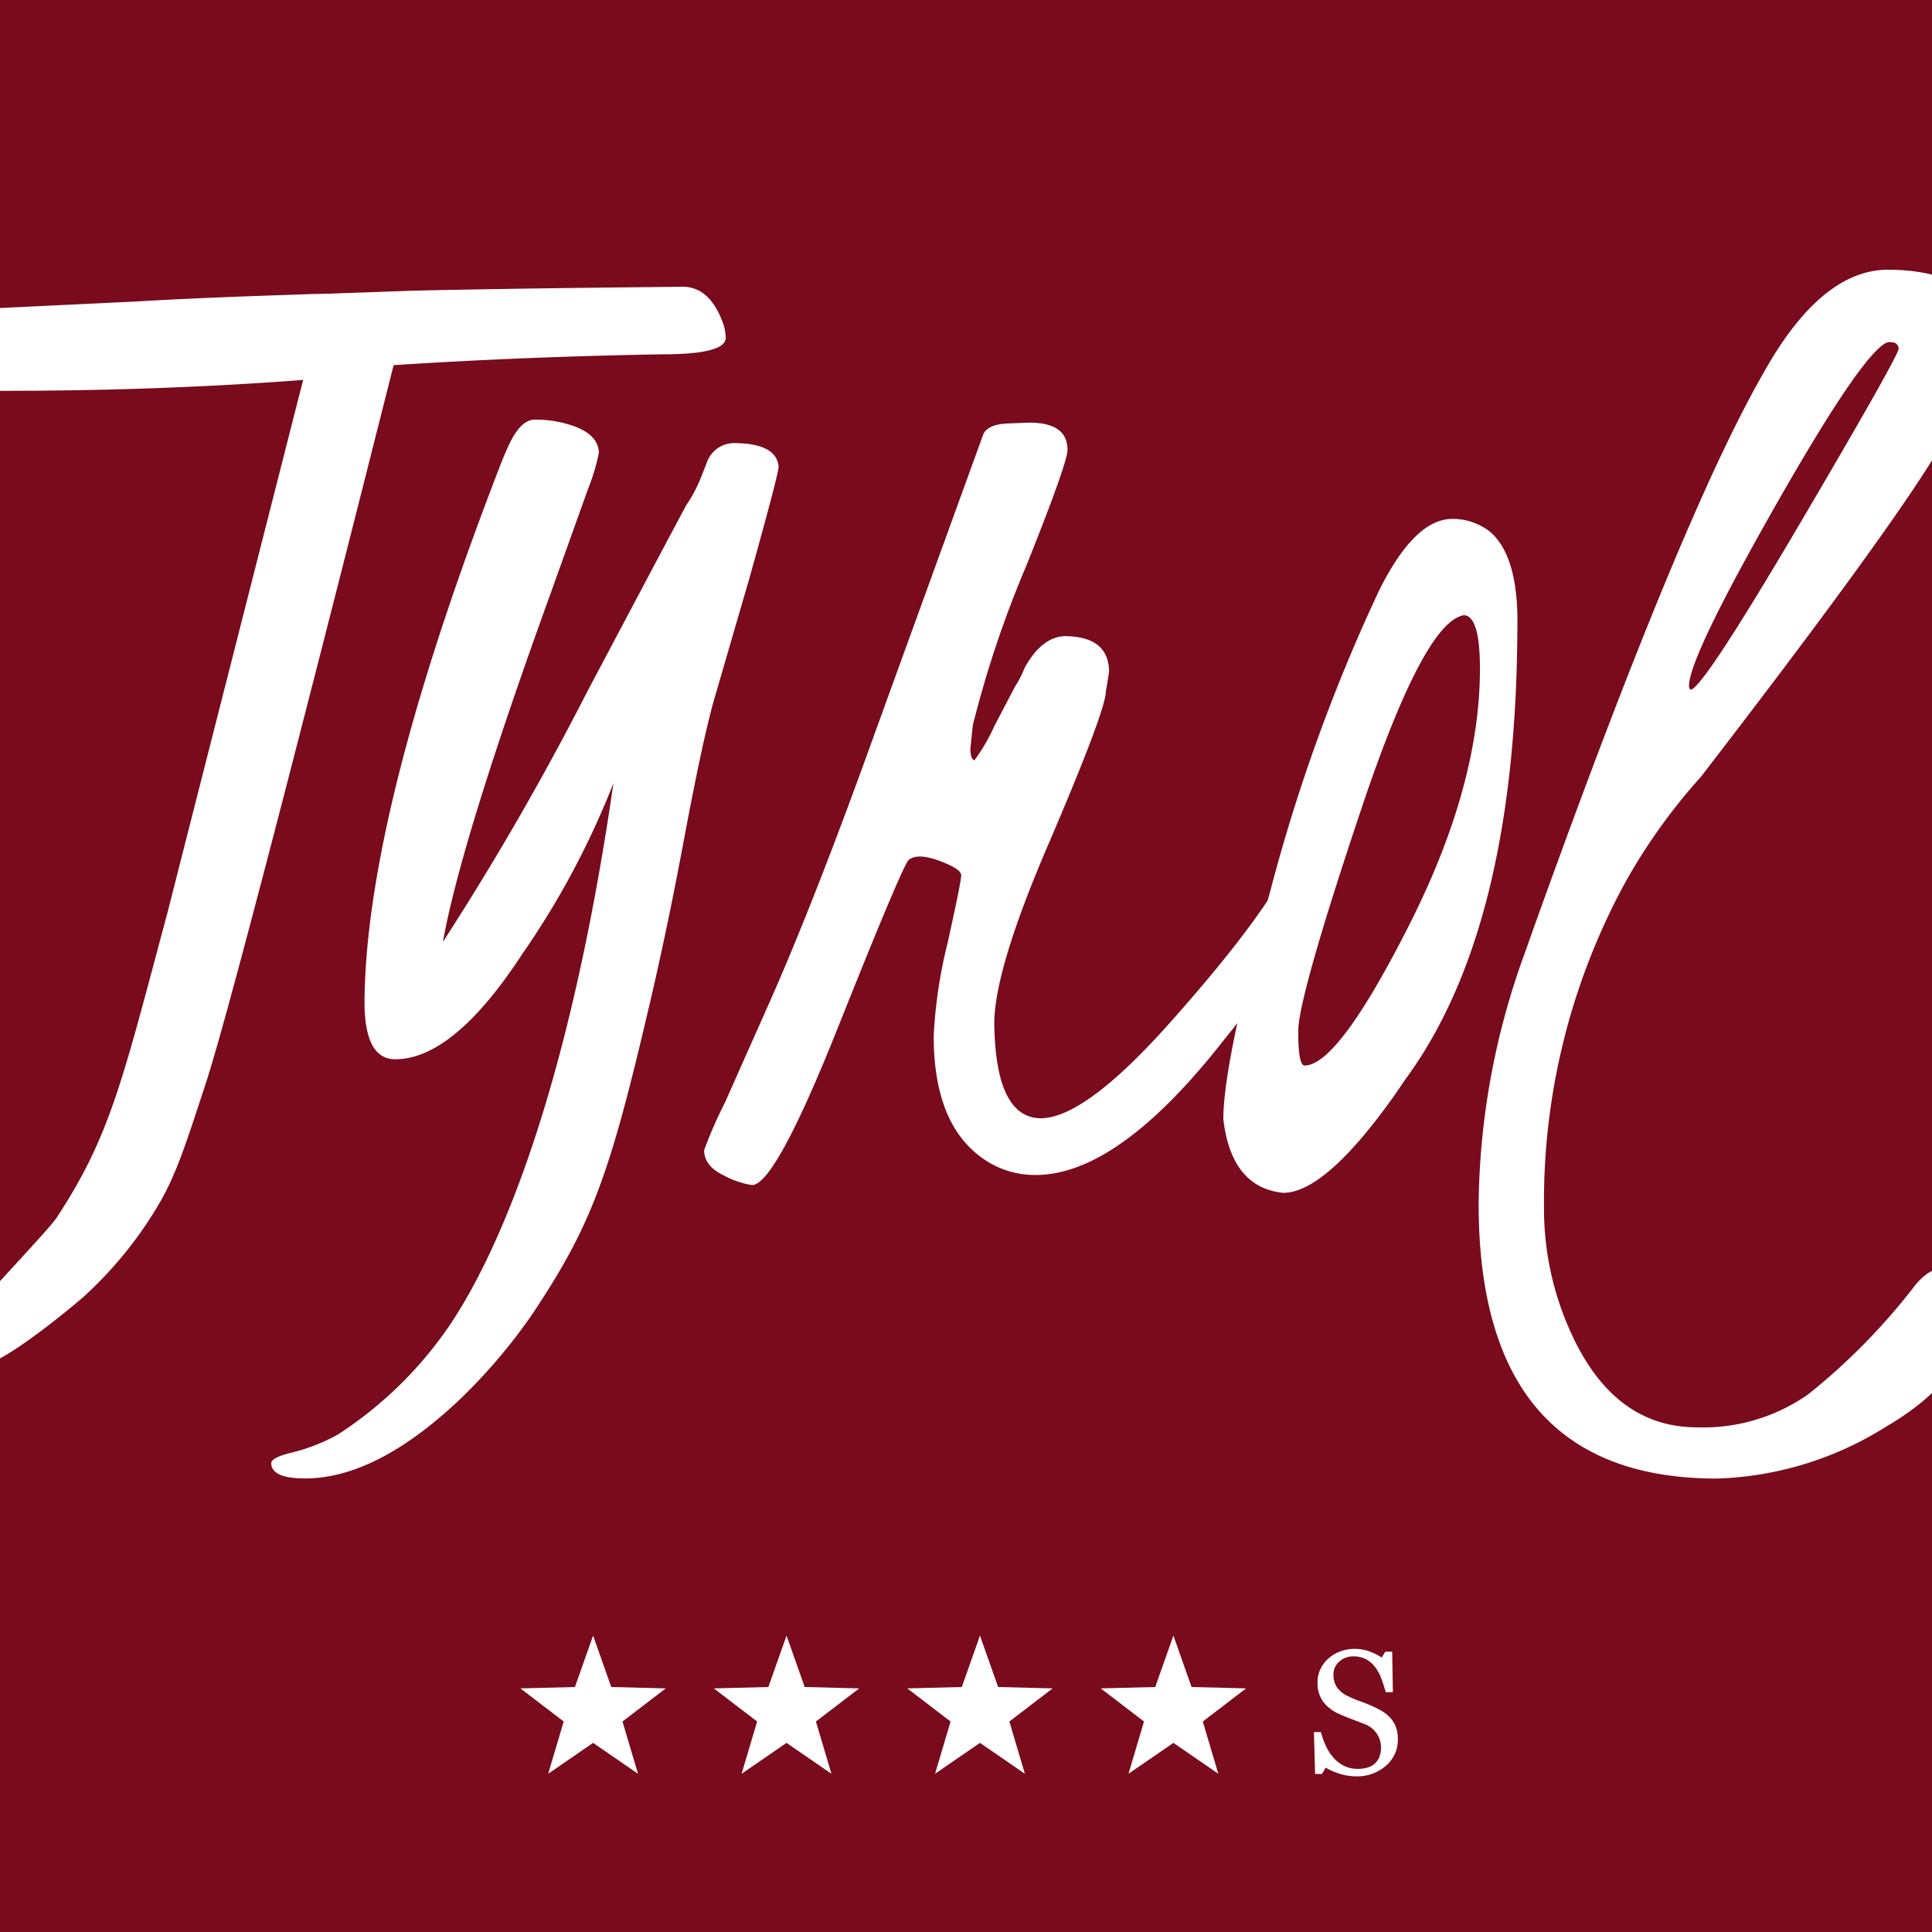 <svg xmlns="http://www.w3.org/2000/svg" xmlns:xlink="http://www.w3.org/1999/xlink" width="140" height="140" viewBox="0 0 140 140">
  <defs>
    <clipPath id="clip-path">
      <rect id="Rechteck_164" data-name="Rechteck 164" width="140" height="140" fill="none"/>
    </clipPath>
  </defs>
  <g id="Gruppe_9" data-name="Gruppe 9" transform="translate(-1429.035 -10047.478)">
    <g id="Gruppe_8" data-name="Gruppe 8" transform="translate(1429.035 10047.478)">
      <rect id="Rechteck_163" data-name="Rechteck 163" width="140" height="140" transform="translate(0)" fill="#790b1c"/>
      <g id="Gruppe_7" data-name="Gruppe 7" transform="translate(0)">
        <g id="Gruppe_6" data-name="Gruppe 6" clip-path="url(#clip-path)">
          <path id="Pfad_47929" data-name="Pfad 47929" d="M236.963,83.563q0-4.838-2.021-6.526a4.382,4.382,0,0,0-2.773-.9q-2.657.057-5.2,5.12a126.653,126.653,0,0,0-7.883,21.717q-3.437,12.547-3.436,16.653.576,4.95,4.331,5.345,3.06,0,8.084-7.089l.809-1.182q8.084-11.026,8.085-33.138m-2.714,3.432q0,8.439-5.14,18.594t-7.565,10.155q-.463,0-.462-2.475t4.562-16.091q4.561-13.615,7.449-14.065,1.155.056,1.156,3.882" transform="translate(-127.003 -38.533)" fill="#fff"/>
          <path id="Pfad_47930" data-name="Pfad 47930" d="M41.685,42.576l-1.241.028c-4.411.15-8.359.278-12.729.54l-.258.011L1.824,44.382H1.711Q0,44.507,0,45.445a2.623,2.623,0,0,0,.288,1.127,4.731,4.731,0,0,0,3.855,2.574q2.878.47,14.1.469t21.581-.788L29.983,87.471c-3.3,12.305-4.142,16.165-8.055,22.113-.883,1.227-6.879,7.415-6.879,7.861s-1.293,2.808,1.4,2.808c1.342-.038,5.233-3.089,7.4-4.926a28.987,28.987,0,0,0,5.656-7.007c1.189-2.119,1.864-4.245,3.265-8.522s5.938-21.622,13.611-52.042q9.5-.618,19.518-.787,4.495,0,4.552-1.181a3.669,3.669,0,0,0-.283-1.294q-.962-2.418-2.83-2.419-12.059.113-19.474.282" transform="translate(-17.858 -21.295)" fill="#fff"/>
          <path id="Pfad_47931" data-name="Pfad 47931" d="M168.808,79.9q-.117-2.363-3.119-2.419-1.732,0-3,2.306a7.413,7.413,0,0,1-.693,1.35l-1.5,2.869a13.524,13.524,0,0,1-1.443,2.475c-.194-.075-.289-.356-.289-.844l.173-1.688A77.281,77.281,0,0,1,162.8,72.418q3-7.482,3-8.439,0-1.969-2.773-1.969l-1.5.056q-1.56.056-1.849.844L152,84.065q-4.5,12.547-7.853,20.085l-3.176,7.145a31.424,31.424,0,0,0-1.5,3.432q0,1.181,1.473,1.857a6.211,6.211,0,0,0,1.992.675q1.674,0,6.208-11.365t5.111-12.153q.692-.675,2.772.225,1.039.451,1.069.816t-.982,4.923a34.771,34.771,0,0,0-1.01,6.751q0,6.7,3.927,9.115a6.5,6.5,0,0,0,3.466.956q6.005,0,13.686-9.846a52.6,52.6,0,0,0,7.8-12.884l.578-1.519a5.769,5.769,0,0,0,.346-2.25q-.058-1.519-.808-1.576-.925,0-2.6,4.22-1.675,4.276-9.182,12.715-6.236,7.033-9.471,7.032-3.235-.056-3.35-6.751-.057-3.938,4.043-13.39,4.041-9.452,4.042-10.8l.115-.675.116-.731Z" transform="translate(-88.445 -31.384)" fill="#fff"/>
          <path id="Pfad_47932" data-name="Pfad 47932" d="M289.774,44.408q-.116-4.781-6.988-4.838-4.851,0-9.009,7.427-5.949,10.3-16.747,40.452l-.578,1.631a54.339,54.339,0,0,0-3.349,18.173q0,19.917,17.267,19.917a24.39,24.39,0,0,0,12.272-3.77q6.438-3.77,6.439-9.058a2.17,2.17,0,0,0-1.5-2.306q-1.5-.562-2.888,1.181a45.814,45.814,0,0,1-7.709,7.849,13.264,13.264,0,0,1-8.056,2.391q-6.122,0-9.24-7.089a21.642,21.642,0,0,1-1.848-8.776,48.293,48.293,0,0,1,5.832-23.518,41.988,41.988,0,0,1,5.544-7.763q12.357-16.035,16.459-22.477t4.1-9.424m-6.237.872q.057.422-7.074,12.546t-8,12.181a.373.373,0,0,1-.116-.282q0-2.025,6.15-12.855t8.056-11.956a.731.731,0,0,1,.52-.084.463.463,0,0,1,.462.45" transform="translate(-145.956 -20.027)" fill="#fff"/>
          <path id="Pfad_47933" data-name="Pfad 47933" d="M107.487,64.763l-.445,1.118a10.179,10.179,0,0,1-1,1.862q-.557,1.012-7.208,13.571A205.773,205.773,0,0,1,88.395,99.408q1.28-7.236,7.793-25.225l2.728-7.61a15.08,15.08,0,0,0,.779-2.608q-.056-1.649-2.95-2.235a7.978,7.978,0,0,0-1.7-.16q-.975,0-1.809,1.7-.334.692-.724,1.7-9.631,24.907-9.8,38.584-.056,4.364,2.226,4.364,4.229,0,9.212-7.637a60.043,60.043,0,0,0,6.6-12.373c-3.117,21.536-7.955,33.474-11.886,39.313a28.59,28.59,0,0,1-8.073,7.884,13.406,13.406,0,0,1-3.284,1.3q-1.5.345-1.558.771,0,1.118,2.449,1.118,5.177,0,11.244-5.748a40.635,40.635,0,0,0,5.259-6.2c4.119-6.209,5.475-9.664,8.243-21.463q1.391-5.8,2.7-12.8t2.143-10.032l2.616-8.994q2.115-7.556,2.115-8.089-.167-1.7-3.284-1.7a2.117,2.117,0,0,0-1.948,1.49" transform="translate(-56.297 -31.161)" fill="#fff"/>
        </g>
      </g>
      <path id="Pfad_47938" data-name="Pfad 47938" d="M6.72-13.335a2.065,2.065,0,0,1,.415.683,2.539,2.539,0,0,1,.134.864A2.46,2.46,0,0,1,6.4-9.855a3.145,3.145,0,0,1-2.152.761,3.978,3.978,0,0,1-1.185-.184,4.573,4.573,0,0,1-1.023-.446l-.268.455h-.5L1.187-12.3h.505a6.681,6.681,0,0,0,.365,1.014,3.539,3.539,0,0,0,.552.845,2.5,2.5,0,0,0,.758.586,2.212,2.212,0,0,0,1.007.218,2.276,2.276,0,0,0,.752-.112,1.315,1.315,0,0,0,.521-.319,1.3,1.3,0,0,0,.3-.484,1.946,1.946,0,0,0,.1-.64,1.778,1.778,0,0,0-.3-.99,1.844,1.844,0,0,0-.892-.7q-.405-.161-.929-.357t-.9-.37a2.935,2.935,0,0,1-1.163-.882,2.292,2.292,0,0,1-.415-1.425,2.18,2.18,0,0,1,.206-.942,2.453,2.453,0,0,1,.586-.779,2.658,2.658,0,0,1,.855-.508,2.919,2.919,0,0,1,1.029-.184,3.014,3.014,0,0,1,1.095.187,5.208,5.208,0,0,1,.883.437l.256-.424h.5l.05,2.938H6.389q-.137-.505-.309-.967a3.418,3.418,0,0,0-.446-.836,2.046,2.046,0,0,0-.655-.577,1.926,1.926,0,0,0-.948-.215,1.448,1.448,0,0,0-1.01.38,1.209,1.209,0,0,0-.418.929,1.6,1.6,0,0,0,.268.951,1.963,1.963,0,0,0,.78.621q.455.218.9.377t.851.34a6.342,6.342,0,0,1,.72.368A2.707,2.707,0,0,1,6.72-13.335Z" transform="translate(94.025 137.814)" fill="#fff"/>
      <path id="Pfad_47934" data-name="Pfad 47934" d="M117.781,239.975l-1.317,3.726-3.951.1,3.137,2.4-1.125,3.788,3.255-2.24,3.255,2.24-1.125-3.788,3.137-2.4-3.951-.1Z" transform="translate(-74.802 -121.454)" fill="#fff"/>
      <path id="Pfad_47935" data-name="Pfad 47935" d="M146.161,239.975l-1.317,3.726-3.951.1,3.137,2.4-1.125,3.788,3.255-2.24,3.255,2.24-1.125-3.788,3.137-2.4-3.951-.1Z" transform="translate(-89.166 -121.454)" fill="#fff"/>
      <path id="Pfad_47936" data-name="Pfad 47936" d="M174.542,239.975l-1.317,3.726-3.951.1,3.137,2.4-1.125,3.788,3.255-2.24,3.255,2.24-1.125-3.788,3.137-2.4-3.951-.1Z" transform="translate(-103.529 -121.454)" fill="#fff"/>
      <path id="Pfad_47937" data-name="Pfad 47937" d="M202.923,239.975l-1.317,3.726-3.951.1,3.137,2.4-1.125,3.788,3.255-2.24,3.255,2.24-1.125-3.788,3.137-2.4-3.951-.1Z" transform="translate(-117.893 -121.454)" fill="#fff"/>
    </g>
  </g>
</svg>
